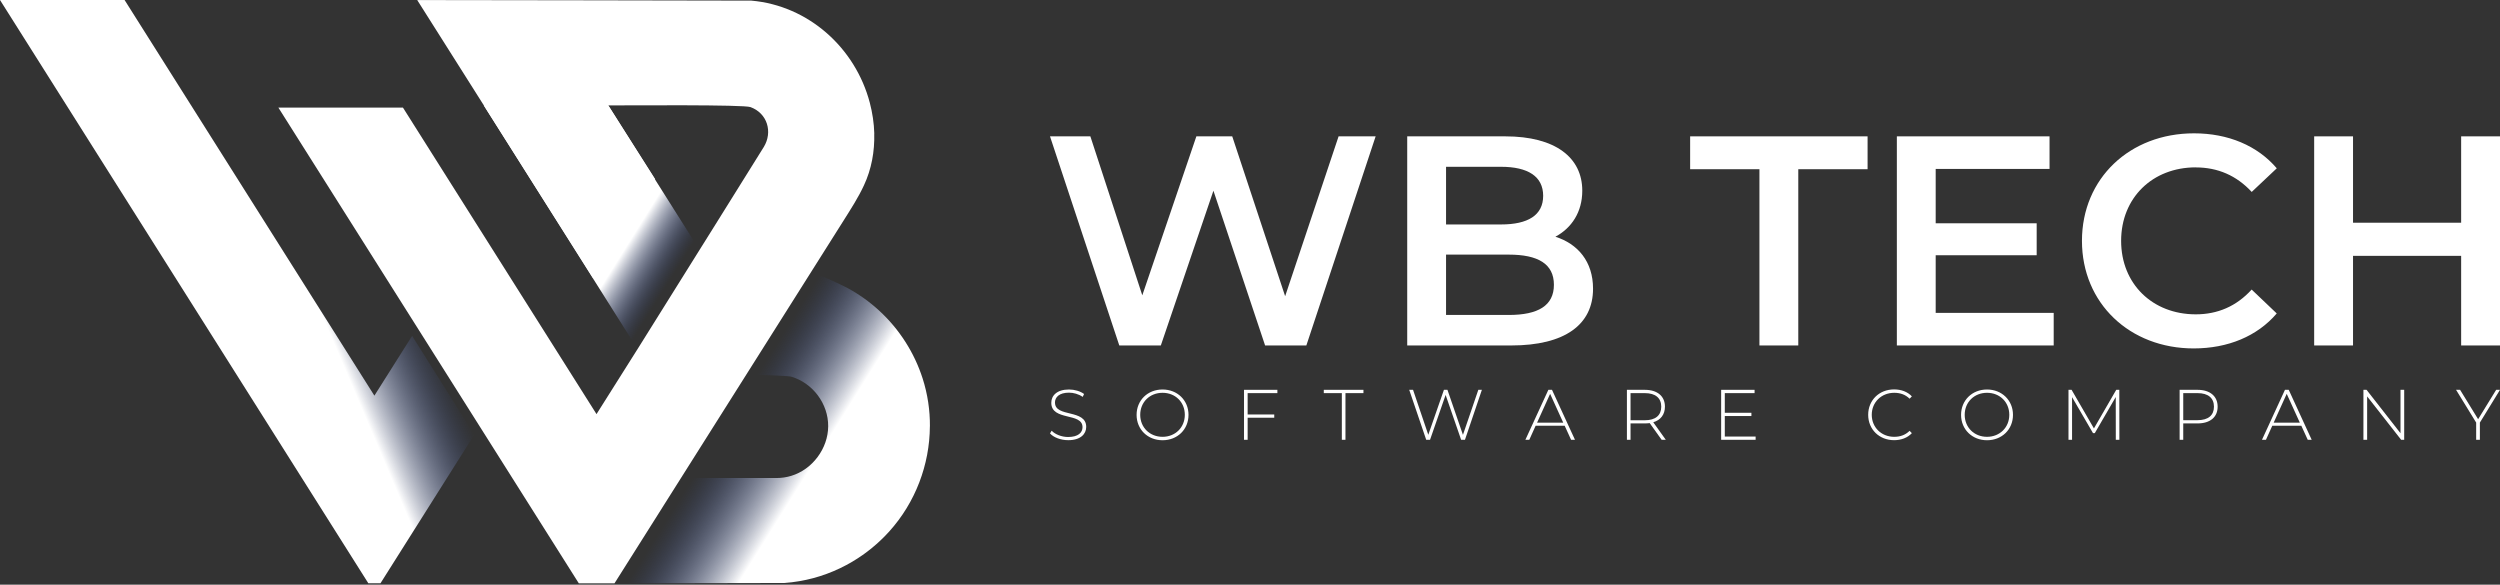 <svg xmlns="http://www.w3.org/2000/svg" width="124" height="29" viewBox="0 0 124 29" fill="none"><rect x="0" y="0" width="124" height="29" fill="#333333" stroke="none"/><path d="M23.526 21.561L18.872 28.93H18.269L0 0H6.179L18.57 19.624L20.442 16.659L23.526 21.561Z" fill="url(#paint0_linear_205_134)"></path><path d="M46.122 21.146C46.112 23.048 45.405 24.924 44.102 26.366C43.575 26.948 42.962 27.452 42.286 27.853C41.474 28.336 40.572 28.671 39.639 28.827C39.398 28.869 39.156 28.897 38.911 28.916C38.878 28.919 32.892 28.93 31.082 28.932L34.348 23.71H38.51C38.765 23.71 39.012 23.673 39.245 23.602C40.296 23.284 41.071 22.251 41.078 21.142C41.083 20.026 40.32 19.006 39.252 18.684C39.127 18.646 38.14 18.608 37.551 18.589L40.635 13.654C41.124 13.828 41.927 14.227 42.043 14.29C42.61 14.597 43.138 14.974 43.612 15.412C44.604 16.324 45.352 17.491 45.763 18.773C46.011 19.548 46.129 20.349 46.124 21.144L46.122 21.146Z" fill="url(#paint1_linear_205_134)"></path><path d="M43.365 6.624C43.351 6.109 43.273 5.597 43.143 5.1C42.429 2.375 40.099 0.278 37.266 0.031C37.226 0.026 20.694 0.003 20.694 0.003L29.422 13.801L32.494 8.882L30.172 5.229C31.32 5.229 36.879 5.184 37.225 5.312C38.064 5.62 38.333 6.545 37.888 7.284C37.718 7.567 34.082 13.383 31.674 17.232L29.587 20.54L19.987 5.338H13.808L28.709 28.933H30.479L32.682 25.445L32.932 25.047C36.127 19.989 41.364 11.698 41.854 10.921C42.208 10.358 42.571 9.799 42.851 9.195C43.228 8.389 43.386 7.508 43.362 6.627L43.365 6.624Z" fill="white"></path><path d="M34.438 11.986L30.172 5.23H23.995L31.365 16.904L34.438 11.986Z" fill="url(#paint2_linear_205_134)"></path><path d="M63.743 14.692L61.119 6.763H59.34L56.658 14.648L54.082 6.763H52.08L55.517 17.135H57.577L60.186 9.459L62.749 17.135H64.795L68.232 6.763H66.394L63.743 14.692Z" fill="white"></path><path d="M77.149 11.741C77.948 11.311 78.481 10.525 78.481 9.459C78.481 7.815 77.149 6.763 74.659 6.763H69.798V17.135H74.956C77.624 17.135 79.015 16.097 79.015 14.32C79.015 12.971 78.26 12.096 77.146 11.741H77.149ZM71.724 8.273H74.451C75.783 8.273 76.541 8.748 76.541 9.712C76.541 10.675 75.786 11.133 74.451 11.133H71.724V8.273ZM74.836 15.622H71.724V12.629H74.836C76.288 12.629 77.074 13.09 77.074 14.126C77.074 15.161 76.288 15.622 74.836 15.622Z" fill="white"></path><path d="M83.831 8.393H87.268V17.135H89.195V8.393H92.632V6.763H83.831V8.393Z" fill="white"></path><path d="M96.01 12.66H101.019V11.075H96.01V8.379H101.657V6.763H94.084V17.135H101.863V15.519H96.01V12.66Z" fill="white"></path><path d="M108.914 8.304C109.997 8.304 110.93 8.704 111.685 9.52L112.928 8.348C111.965 7.221 110.513 6.613 108.823 6.613C105.635 6.613 103.265 8.851 103.265 11.946C103.265 15.042 105.635 17.282 108.806 17.282C110.51 17.282 111.962 16.674 112.926 15.547L111.682 14.362C110.927 15.192 109.994 15.591 108.911 15.591C106.763 15.591 105.208 14.081 105.208 11.946C105.208 9.812 106.763 8.301 108.911 8.301L108.914 8.304Z" fill="white"></path><path d="M122.073 6.763V11.047H116.71V6.763H114.783V17.135H116.71V12.69H122.073V17.135H124V6.763H122.073Z" fill="white"></path><path d="M52.325 19.972C52.325 19.698 52.54 19.476 53.023 19.476C53.245 19.476 53.496 19.544 53.703 19.686L53.77 19.541C53.58 19.402 53.297 19.319 53.023 19.319C52.415 19.319 52.144 19.628 52.144 19.979C52.144 20.893 53.693 20.445 53.693 21.189C53.693 21.459 53.474 21.675 52.978 21.675C52.647 21.675 52.331 21.54 52.16 21.363L52.08 21.498C52.26 21.698 52.614 21.833 52.985 21.833C53.596 21.833 53.876 21.527 53.876 21.176C53.876 20.278 52.328 20.716 52.328 19.972H52.325Z" fill="white"></path><path d="M57.663 19.319C56.922 19.319 56.375 19.856 56.375 20.577C56.375 21.299 56.925 21.836 57.663 21.836C58.4 21.836 58.95 21.302 58.95 20.577C58.95 19.853 58.397 19.319 57.663 19.319ZM57.663 21.666C57.028 21.666 56.555 21.202 56.555 20.574C56.555 19.946 57.028 19.483 57.663 19.483C58.297 19.483 58.767 19.946 58.767 20.574C58.767 21.202 58.294 21.666 57.663 21.666Z" fill="white"></path><path d="M61.703 21.814H61.883V20.719H63.203V20.558H61.883V19.499H63.358V19.335H61.703V21.814Z" fill="white"></path><path d="M65.66 19.499H66.555V21.814H66.735V19.499H67.627V19.335H65.66V19.499Z" fill="white"></path><path d="M72.562 21.569L71.793 19.335H71.619L70.843 21.566L70.087 19.335H69.897L70.74 21.814H70.93L71.703 19.589L72.472 21.814H72.662L73.502 19.335H73.325L72.562 21.569Z" fill="white"></path><path d="M76.799 19.335L75.659 21.814H75.853L76.168 21.115H77.607L77.926 21.814H78.119L76.979 19.335H76.799ZM76.239 20.964L76.886 19.534L77.536 20.964H76.236H76.239Z" fill="white"></path><path d="M82.581 20.172C82.581 19.647 82.205 19.335 81.583 19.335H80.695V21.814H80.875V21.002H81.583C81.667 21.002 81.747 20.996 81.825 20.986L82.417 21.814H82.623L82.002 20.944C82.369 20.835 82.581 20.561 82.581 20.169V20.172ZM81.583 20.845H80.875V19.499H81.583C82.114 19.499 82.398 19.744 82.398 20.172C82.398 20.6 82.114 20.845 81.583 20.845Z" fill="white"></path><path d="M85.55 20.635H86.87V20.474H85.55V19.499H87.027V19.335H85.369V21.814H87.079V21.653H85.55V20.635Z" fill="white"></path><path d="M93.953 19.483C94.242 19.483 94.503 19.566 94.716 19.776L94.828 19.66C94.612 19.428 94.297 19.315 93.946 19.315C93.209 19.315 92.662 19.85 92.662 20.574C92.662 21.299 93.212 21.833 93.946 21.833C94.297 21.833 94.612 21.717 94.828 21.485L94.716 21.369C94.503 21.579 94.246 21.666 93.953 21.666C93.318 21.666 92.839 21.199 92.839 20.574C92.839 19.95 93.318 19.483 93.953 19.483Z" fill="white"></path><path d="M98.556 19.319C97.816 19.319 97.269 19.856 97.269 20.577C97.269 21.299 97.819 21.836 98.556 21.836C99.294 21.836 99.844 21.302 99.844 20.577C99.844 19.853 99.29 19.319 98.556 19.319ZM98.556 21.666C97.922 21.666 97.449 21.202 97.449 20.574C97.449 19.946 97.922 19.483 98.556 19.483C99.191 19.483 99.661 19.946 99.661 20.574C99.661 21.202 99.187 21.666 98.556 21.666Z" fill="white"></path><path d="M104.966 19.335L103.859 21.25L102.751 19.335H102.597V21.814H102.774V19.698L103.814 21.485H103.901L104.941 19.692L104.944 21.814H105.121L105.118 19.335H104.966Z" fill="white"></path><path d="M108.997 19.335H108.109V21.814H108.289V21.002H108.997C109.622 21.002 109.995 20.69 109.995 20.172C109.995 19.653 109.619 19.335 108.997 19.335ZM108.997 20.841H108.289V19.499H108.997C109.528 19.499 109.812 19.744 109.812 20.172C109.812 20.6 109.528 20.841 108.997 20.841Z" fill="white"></path><path d="M113.334 19.335L112.194 21.814H112.391L112.706 21.115H114.145L114.464 21.814H114.66L113.521 19.335H113.34H113.334ZM112.774 20.964L113.421 19.534L114.071 20.964H112.77H112.774Z" fill="white"></path><path d="M119.065 21.488L117.381 19.335H117.226V21.814H117.41V19.66L119.097 21.814H119.248V19.335H119.065V21.488Z" fill="white"></path><path d="M123.81 19.335L122.915 20.793L122.02 19.335H121.82L122.818 20.96V21.814H123.002V20.96L124 19.335H123.81Z" fill="white"></path><defs><linearGradient id="paint0_linear_205_134" x1="6.643" y1="15.651" x2="18.822" y2="10.482" gradientUnits="userSpaceOnUse"><stop offset="0.65" stop-color="white"></stop><stop offset="1" stop-color="#314A95" stop-opacity="0"></stop></linearGradient><linearGradient id="paint1_linear_205_134" x1="35.913" y1="21.198" x2="44.225" y2="26.394" gradientUnits="userSpaceOnUse"><stop stop-color="#314A95" stop-opacity="0"></stop><stop offset="0.48" stop-color="white"></stop></linearGradient><linearGradient id="paint2_linear_205_134" x1="23.274" y1="6.384" x2="33.822" y2="12.975" gradientUnits="userSpaceOnUse"><stop offset="0.78" stop-color="white"></stop><stop offset="1" stop-color="#314A95" stop-opacity="0"></stop></linearGradient></defs></svg>
